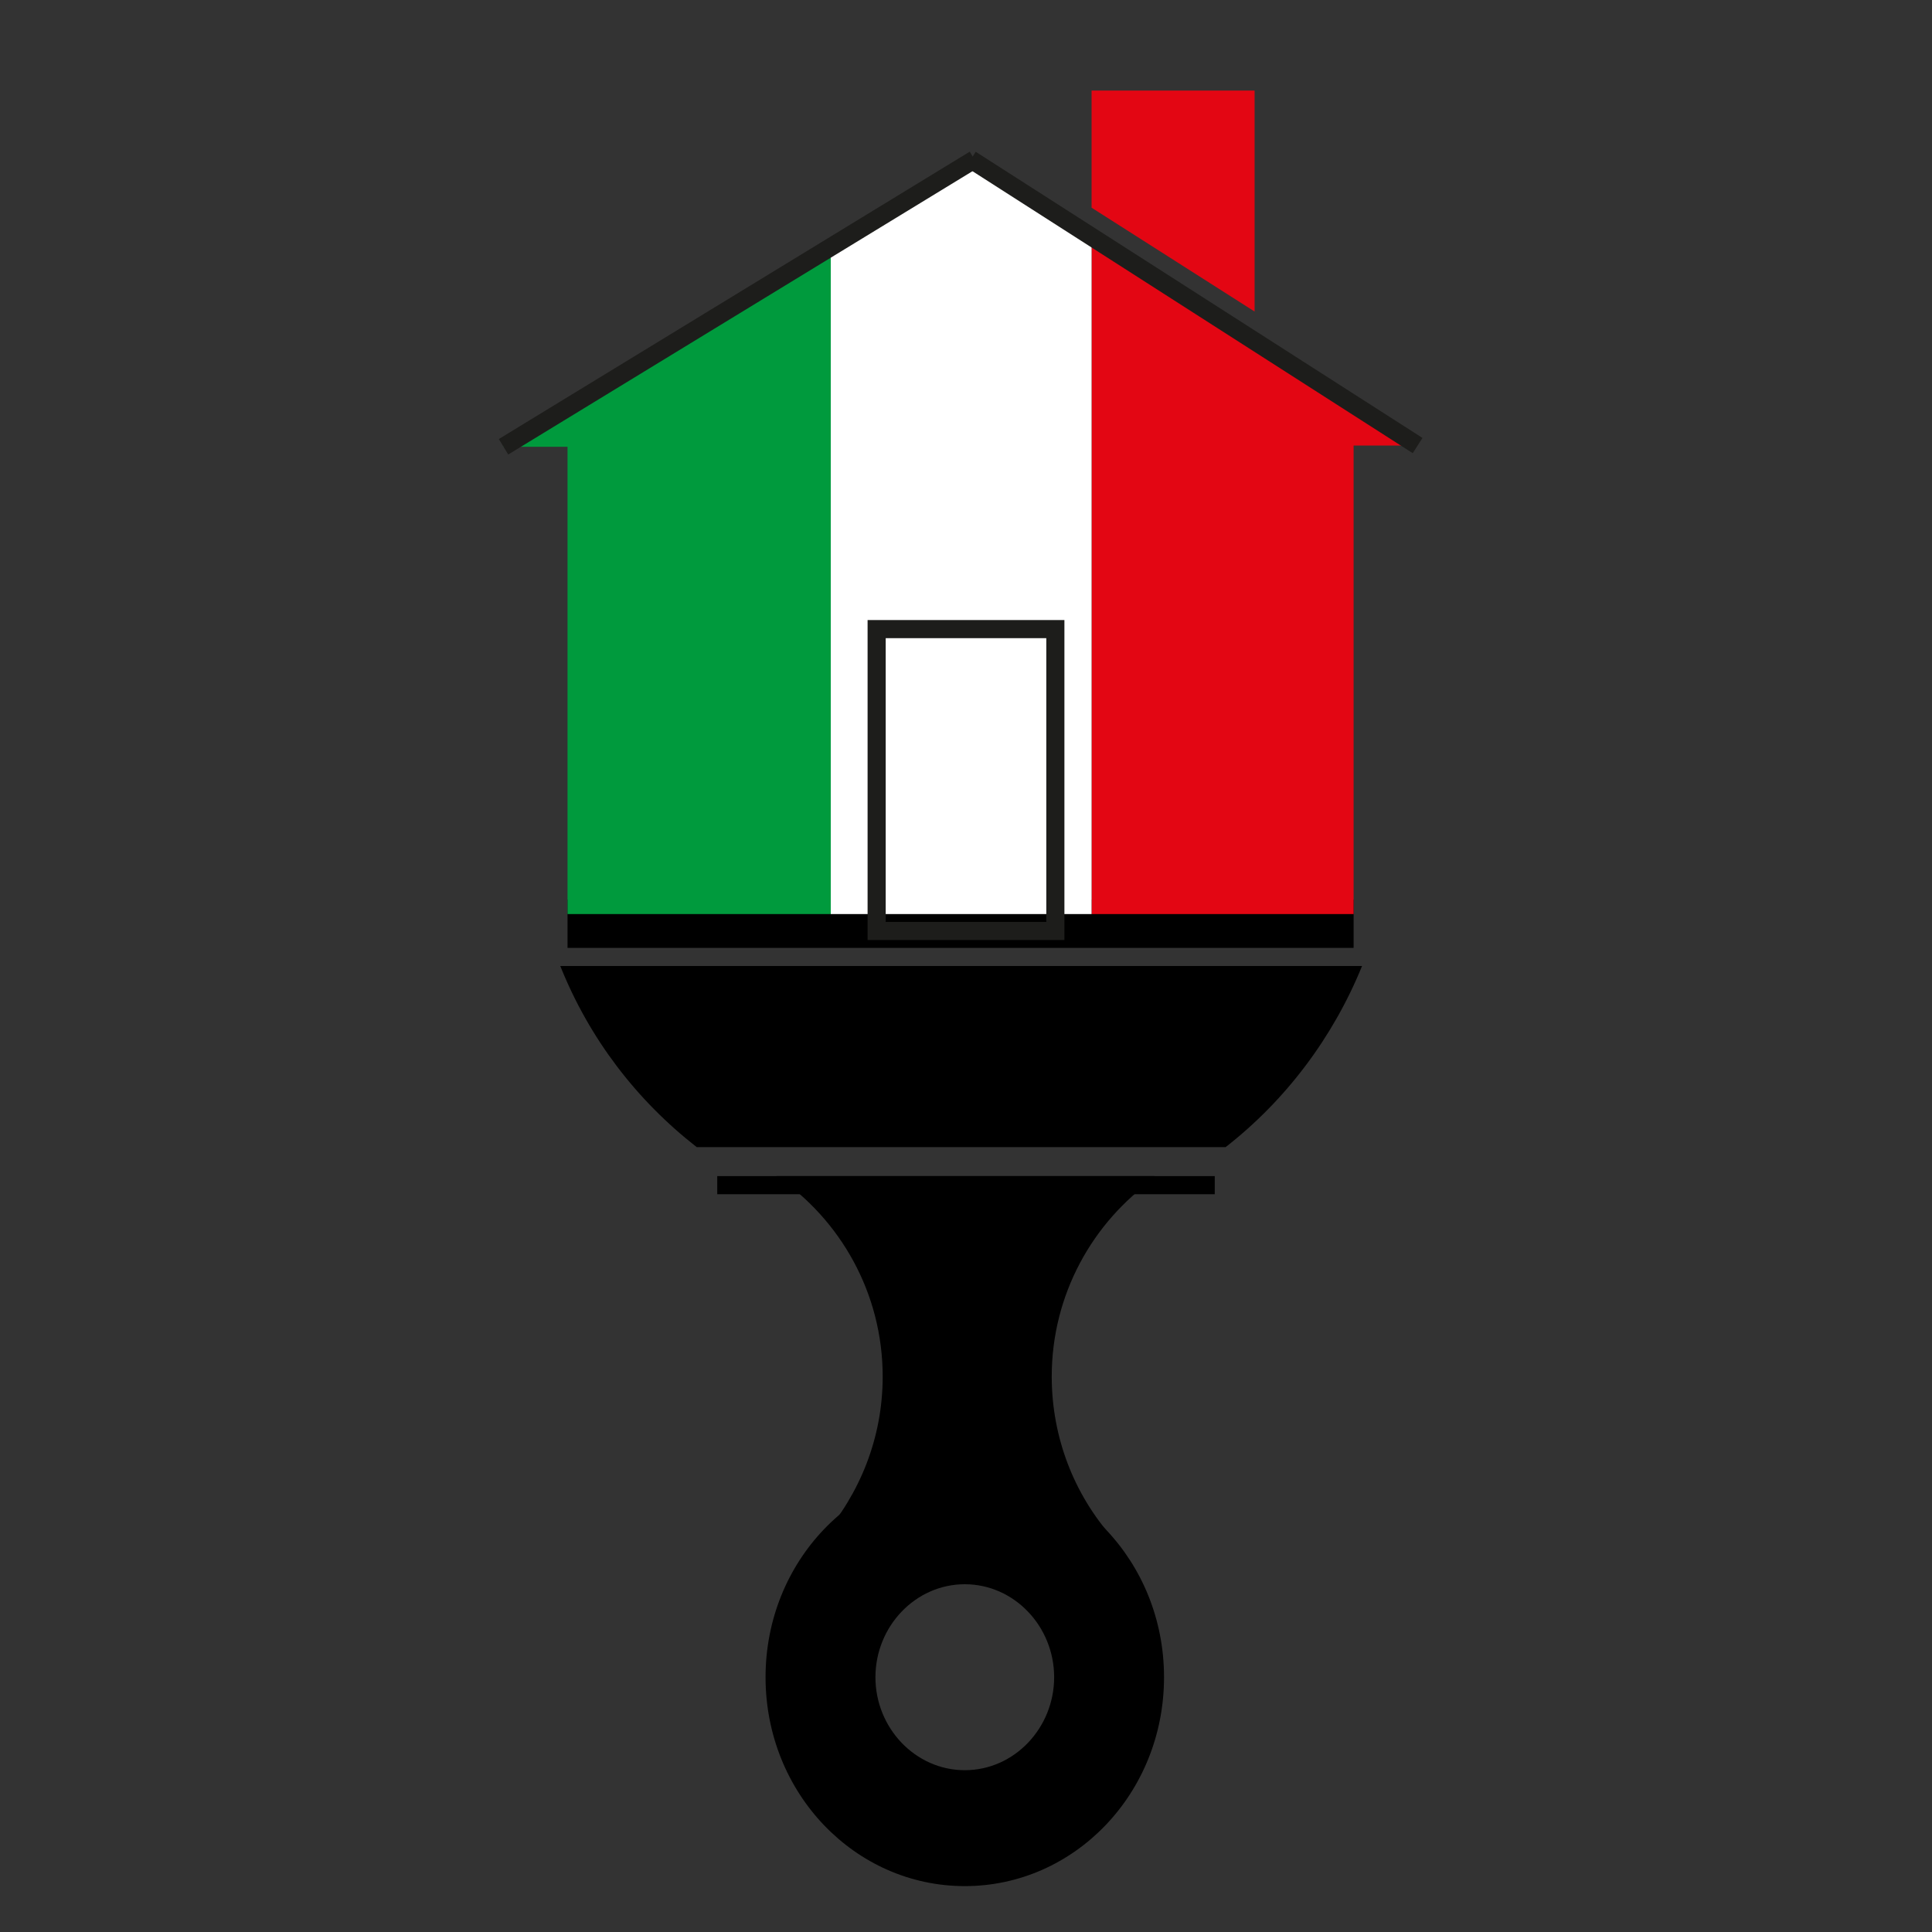 <?xml version="1.0" encoding="UTF-8"?>
<svg id="_Слой_2" data-name="Слой 2" xmlns="http://www.w3.org/2000/svg" viewBox="0 0 16 16">
  <rect x="0" y="0" width="16" height="16" fill="#333333" stroke="none"/>
  <defs>
    <style>
      .cls-1, .cls-2 {
        fill: none;
      }

      .cls-3 {
        fill: #fff;
      }

      .cls-4 {
        fill: #009a3d;
      }

      .cls-5 {
        fill: #e30613;
      }

      .cls-2 {
        stroke: #1d1d1b;
        stroke-miterlimit: 10;
        stroke-width: .15px;
      }
    </style>
  </defs>
  <g id="_Слой_2-2" data-name="Слой 2">
    <g>
      <rect x="4.7" y="7.45" width="6.51" height=".4"/>
      <polygon class="cls-5" points="10.39 2.58 10.39 .75 9.04 .75 9.04 1.72 10.39 2.58"/>
      <polygon class="cls-4" points="4.17 3.69 4.17 3.7 4.7 3.7 4.7 7.57 6.88 7.57 6.88 2.03 4.17 3.69"/>
      <polygon class="cls-5" points="11.21 3.69 11.74 3.69 9.04 1.96 9.04 7.57 11.21 7.57 11.21 3.69"/>
      <polygon class="cls-3" points="8.04 1.32 6.88 2.03 6.88 7.57 9.04 7.57 9.04 1.96 8.04 1.32"/>
      <line class="cls-2" x1="4.17" y1="3.7" x2="8.07" y2="1.32"/>
      <line class="cls-2" x1="8.04" y1="1.32" x2="11.74" y2="3.69"/>
      <path d="M5.77,9.5h4.38c.5-.39,.89-.91,1.13-1.5H4.64c.24,.6,.63,1.11,1.13,1.5Z"/>
      <path d="M6.43,9.74c.53,.36,.88,.97,.88,1.66,0,.51-.19,.97-.5,1.33h2.4c-.31-.35-.5-.82-.5-1.33,0-.68,.34-1.28,.85-1.64v-.02h-3.13Z"/>
      <rect x="5.94" y="9.74" width="4.12" height=".15"/>
      <path d="M7.99,12.16c-.91,0-1.65,.77-1.65,1.73s.74,1.73,1.65,1.73,1.65-.77,1.65-1.73-.74-1.73-1.65-1.73Zm0,2.5c-.41,0-.74-.35-.74-.77s.33-.77,.74-.77,.74,.35,.74,.77-.33,.77-.74,.77Z"/>
      <rect class="cls-2" x="7.26" y="5.21" width="1.48" height="2.5"/>
    </g>
    <rect class="cls-1" width="16" height="16"/>
  </g>
</svg>
